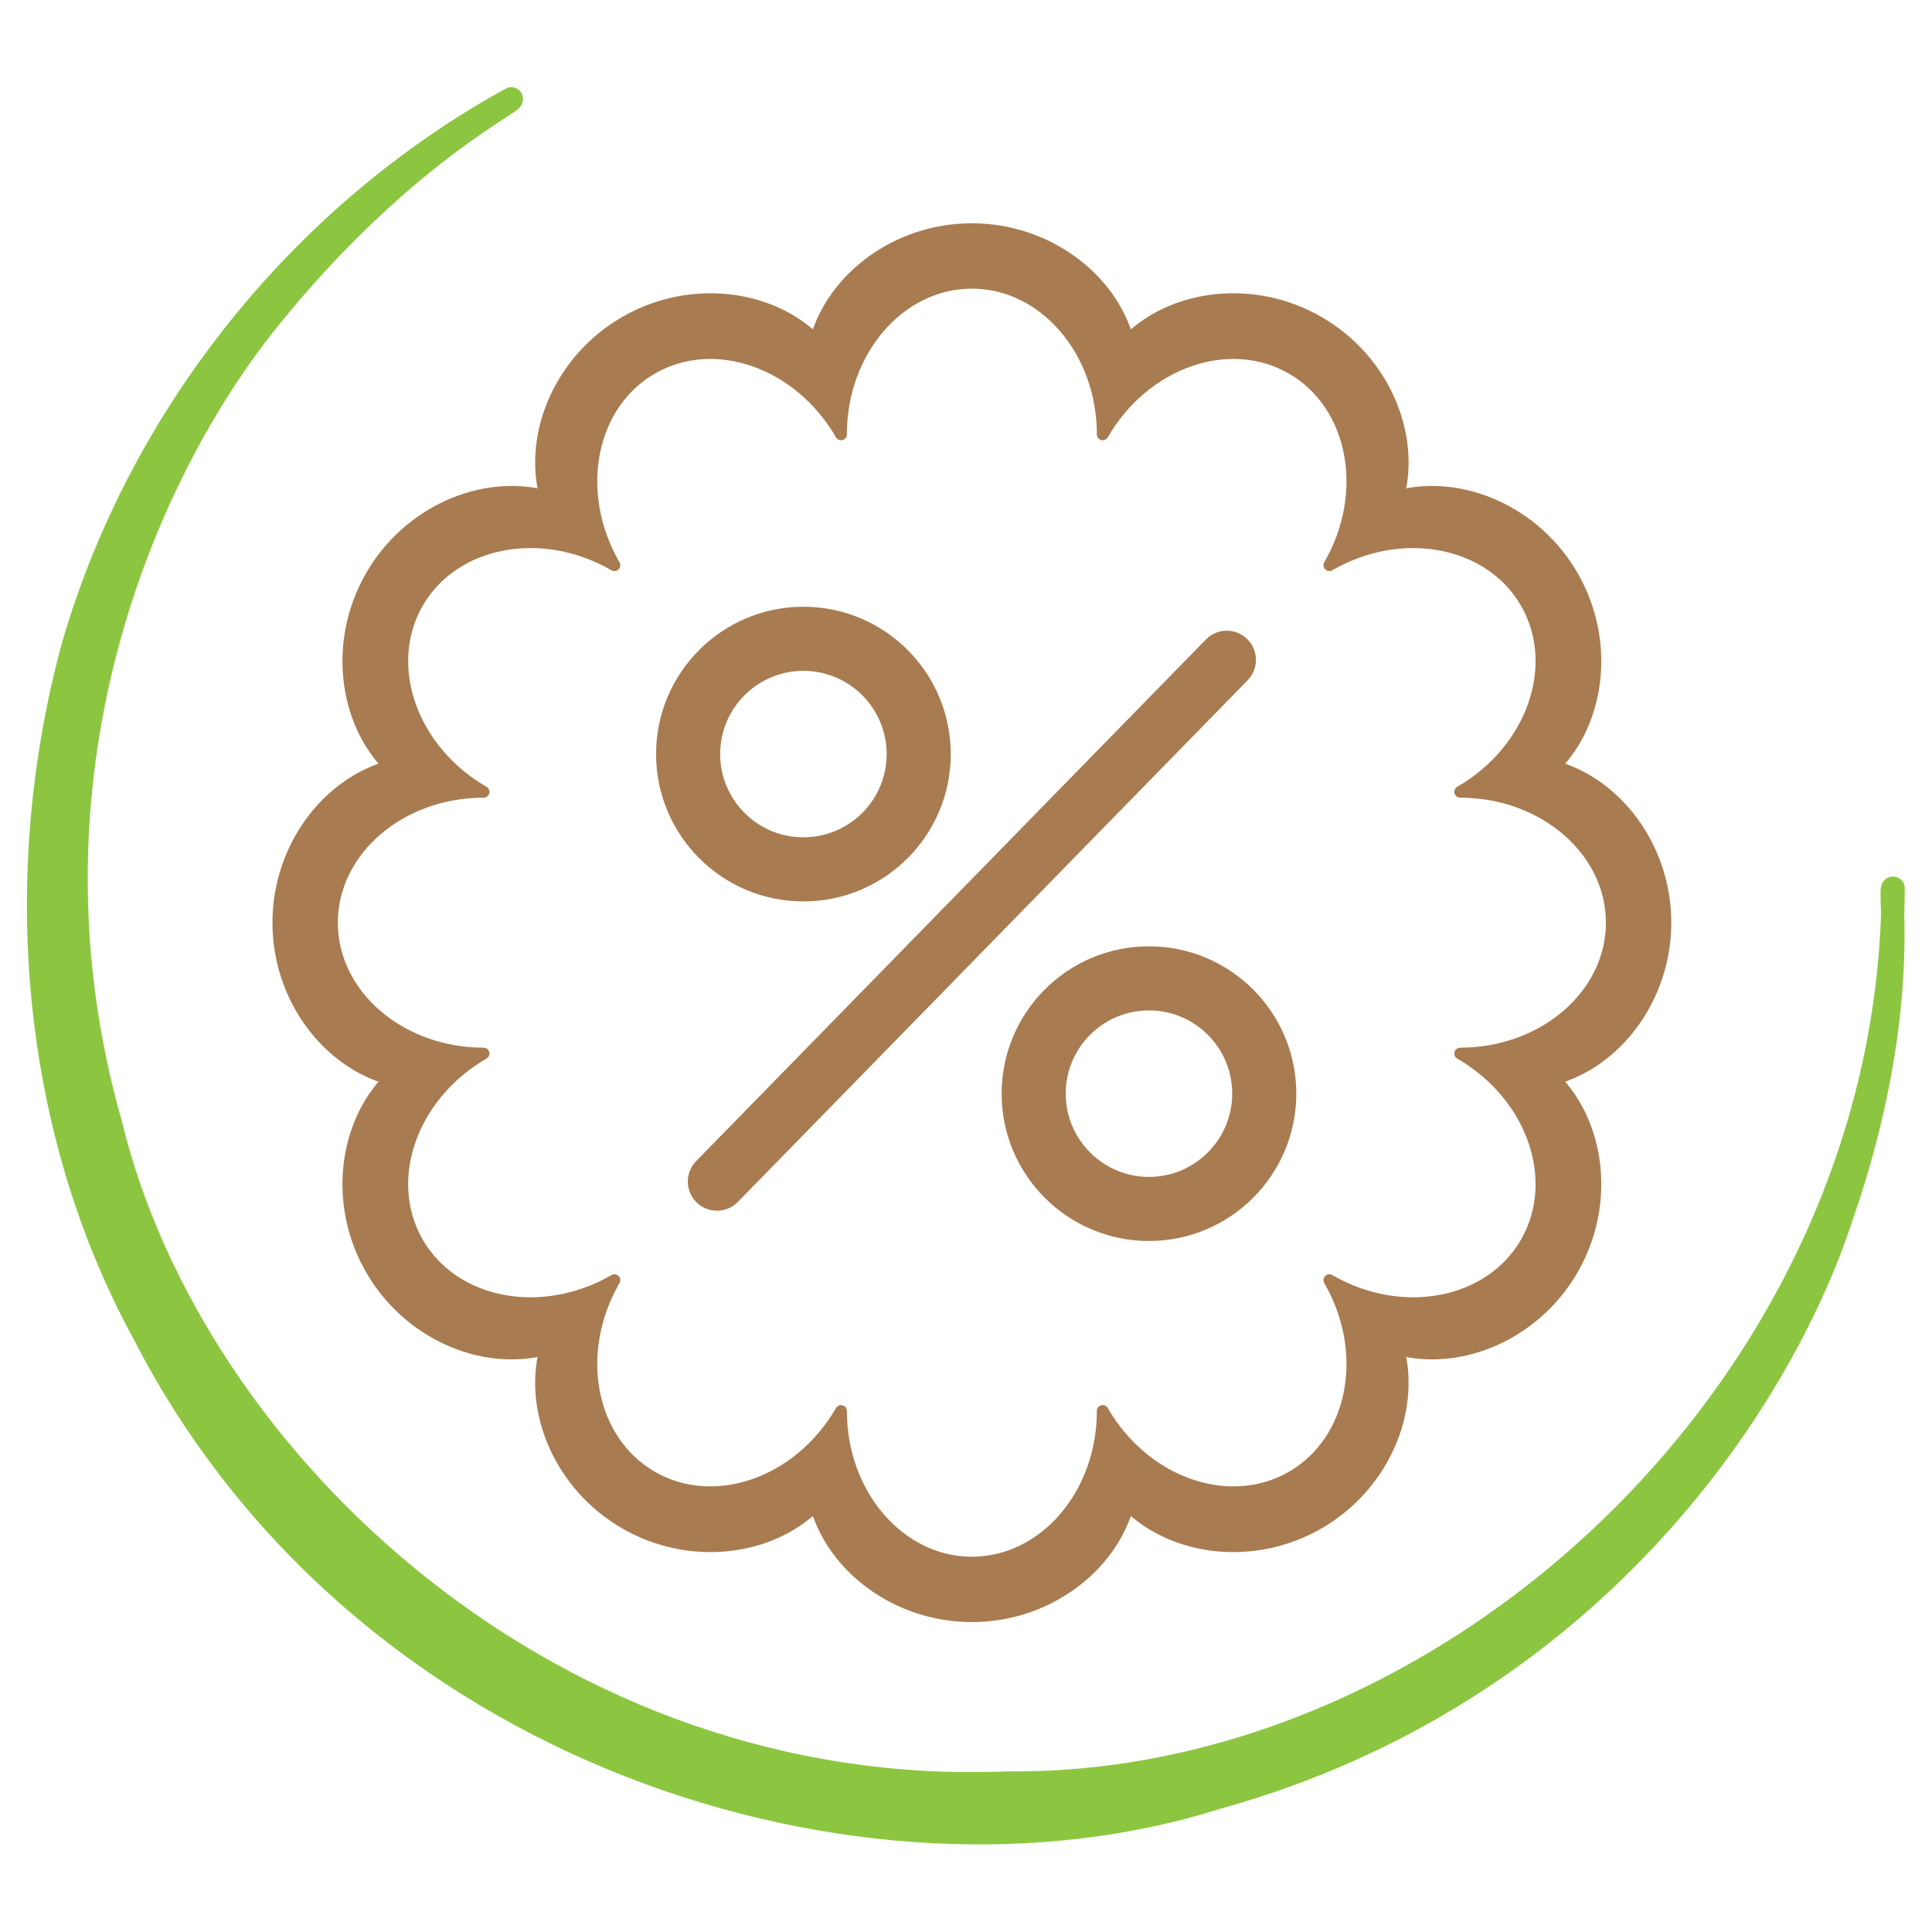 <?xml version="1.0" encoding="UTF-8" standalone="no"?>
<!DOCTYPE svg PUBLIC "-//W3C//DTD SVG 1.1//EN" "http://www.w3.org/Graphics/SVG/1.1/DTD/svg11.dtd">
<svg width="100%" height="100%" viewBox="0 0 50 50" version="1.1" xmlns="http://www.w3.org/2000/svg" xmlns:xlink="http://www.w3.org/1999/xlink" xml:space="preserve" xmlns:serif="http://www.serif.com/" style="fill-rule:evenodd;clip-rule:evenodd;stroke-linejoin:round;stroke-miterlimit:1.414;">
    <g transform="matrix(1,0,0,1,-375,-375)">
        <g transform="matrix(0.069,0,0,0.069,375.657,374.384)">
            <path d="M296.424,136.393C302.826,113.184 326.877,94.864 354.999,94.864C383.122,94.864 407.172,113.184 413.575,136.393C430.724,119.494 460.712,115.654 485.067,129.716C509.422,143.777 521.091,171.667 515.03,194.969C538.332,188.909 566.222,200.577 580.283,224.932C594.345,249.287 590.505,279.275 573.606,296.424C596.816,302.827 615.135,326.877 615.135,355C615.135,383.122 596.816,407.173 573.606,413.575C590.505,430.725 594.345,460.713 580.283,485.068C566.222,509.422 538.332,521.091 515.03,515.031C521.091,538.332 509.422,566.223 485.067,580.284C460.712,594.345 430.724,590.505 413.575,573.606C407.172,596.816 383.122,615.135 354.999,615.135C326.877,615.135 302.826,596.816 296.424,573.606C279.274,590.505 249.286,594.345 224.931,580.284C200.577,566.223 188.908,538.332 194.968,515.031C171.667,521.091 143.776,509.422 129.715,485.068C115.654,460.713 119.494,430.725 136.393,413.575C113.183,407.173 94.864,383.122 94.864,355C94.864,326.877 113.183,302.827 136.393,296.424C119.494,279.275 115.654,249.287 129.715,224.932C143.776,200.577 171.667,188.909 194.968,194.969C188.908,171.667 200.577,143.777 224.931,129.716C249.286,115.654 279.274,119.494 296.424,136.393ZM305.928,171.86C305.928,140.477 327.917,114.999 355,114.999C382.084,114.999 404.072,140.477 404.072,171.86C419.763,144.682 451.545,133.611 475,147.153C498.455,160.695 504.759,193.754 489.068,220.932C516.245,205.241 549.304,211.544 562.846,234.999C576.388,258.454 565.317,290.236 538.14,305.927C569.522,305.927 595,327.915 595,354.999C595,382.083 569.522,404.071 538.14,404.071C565.317,419.762 576.388,451.544 562.846,474.999C549.304,498.454 516.245,504.758 489.068,489.067C504.759,516.244 498.455,549.303 475,562.845C451.545,576.387 419.763,565.316 404.072,538.139C404.072,569.521 382.084,594.999 355,594.999C327.917,594.999 305.928,569.521 305.928,538.139C290.237,565.316 258.455,576.387 235,562.845C211.545,549.303 205.242,516.244 220.933,489.067C193.755,504.758 160.696,498.454 147.154,474.999C133.612,451.544 144.683,419.762 171.861,404.071C140.479,404.071 115,382.083 115,354.999C115,327.915 140.479,305.927 171.861,305.927C144.683,290.236 133.612,258.454 147.154,234.999C160.696,211.544 193.755,205.241 220.933,220.932C205.242,193.754 211.545,160.695 235,147.153C258.455,133.611 290.237,144.682 305.928,171.86Z" style="fill:rgb(168,123,80);stroke:rgb(168,123,80);stroke-width:4.38px;"/>
        </g>
        <g transform="matrix(0.069,0,0,0.069,375.657,374.384)">
            <path d="M259.395,452.088L450.605,256.43" style="fill:none;stroke:rgb(168,123,80);stroke-width:21.88px;stroke-linecap:round;stroke-miterlimit:1.5;"/>
        </g>
        <g transform="matrix(0.069,0,0,0.069,374.671,373.16)">
            <path d="M306.103,256.43C335.395,256.43 359.175,280.211 359.175,309.502C359.175,338.793 335.395,362.574 306.103,362.574C276.812,362.574 253.032,338.793 253.032,309.502C253.032,280.211 276.812,256.43 306.103,256.43ZM306.103,276.09C324.544,276.09 339.516,291.061 339.516,309.502C339.516,327.943 324.544,342.914 306.103,342.914C287.663,342.914 272.691,327.943 272.691,309.502C272.691,291.061 287.663,276.09 306.103,276.09Z" style="fill:rgb(168,123,80);stroke:rgb(168,123,80);stroke-width:4.38px;"/>
        </g>
        <g transform="matrix(0.069,0,0,0.069,383.614,381.948)">
            <path d="M306.103,256.43C335.395,256.43 359.175,280.211 359.175,309.502C359.175,338.793 335.395,362.574 306.103,362.574C276.812,362.574 253.032,338.793 253.032,309.502C253.032,280.211 276.812,256.43 306.103,256.43ZM306.103,276.09C324.544,276.09 339.516,291.061 339.516,309.502C339.516,327.943 324.544,342.914 306.103,342.914C287.663,342.914 272.691,327.943 272.691,309.502C272.691,291.061 287.663,276.09 306.103,276.09Z" style="fill:rgb(168,123,80);stroke:rgb(168,123,80);stroke-width:4.38px;"/>
        </g>
    </g>
    <g transform="matrix(0.528,0,0,0.528,-26.632,-33.143)">
        <path d="M143.23,106.306C142.947,106.231 144.166,112.402 140.725,122.336C137.585,131.965 127.988,145.913 110.117,150.874C92.929,156.343 68.117,148.88 57.473,128.103C52.022,118.099 50.949,105.706 54.037,94.395C57.331,83.07 65.259,73.249 75.5,67.614C75.68,67.784 70.114,70.381 63.673,78.326C57.438,86.015 51.033,100.924 55.866,117.891C59.916,134.525 77.709,151.095 99.809,150.163C121.632,150.405 143.191,130.452 143.23,106.306Z" style="fill:rgb(140,198,64);fill-rule:nonzero;stroke:rgb(140,198,64);stroke-width:1.14px;stroke-linecap:round;"/>
    </g>
</svg>
